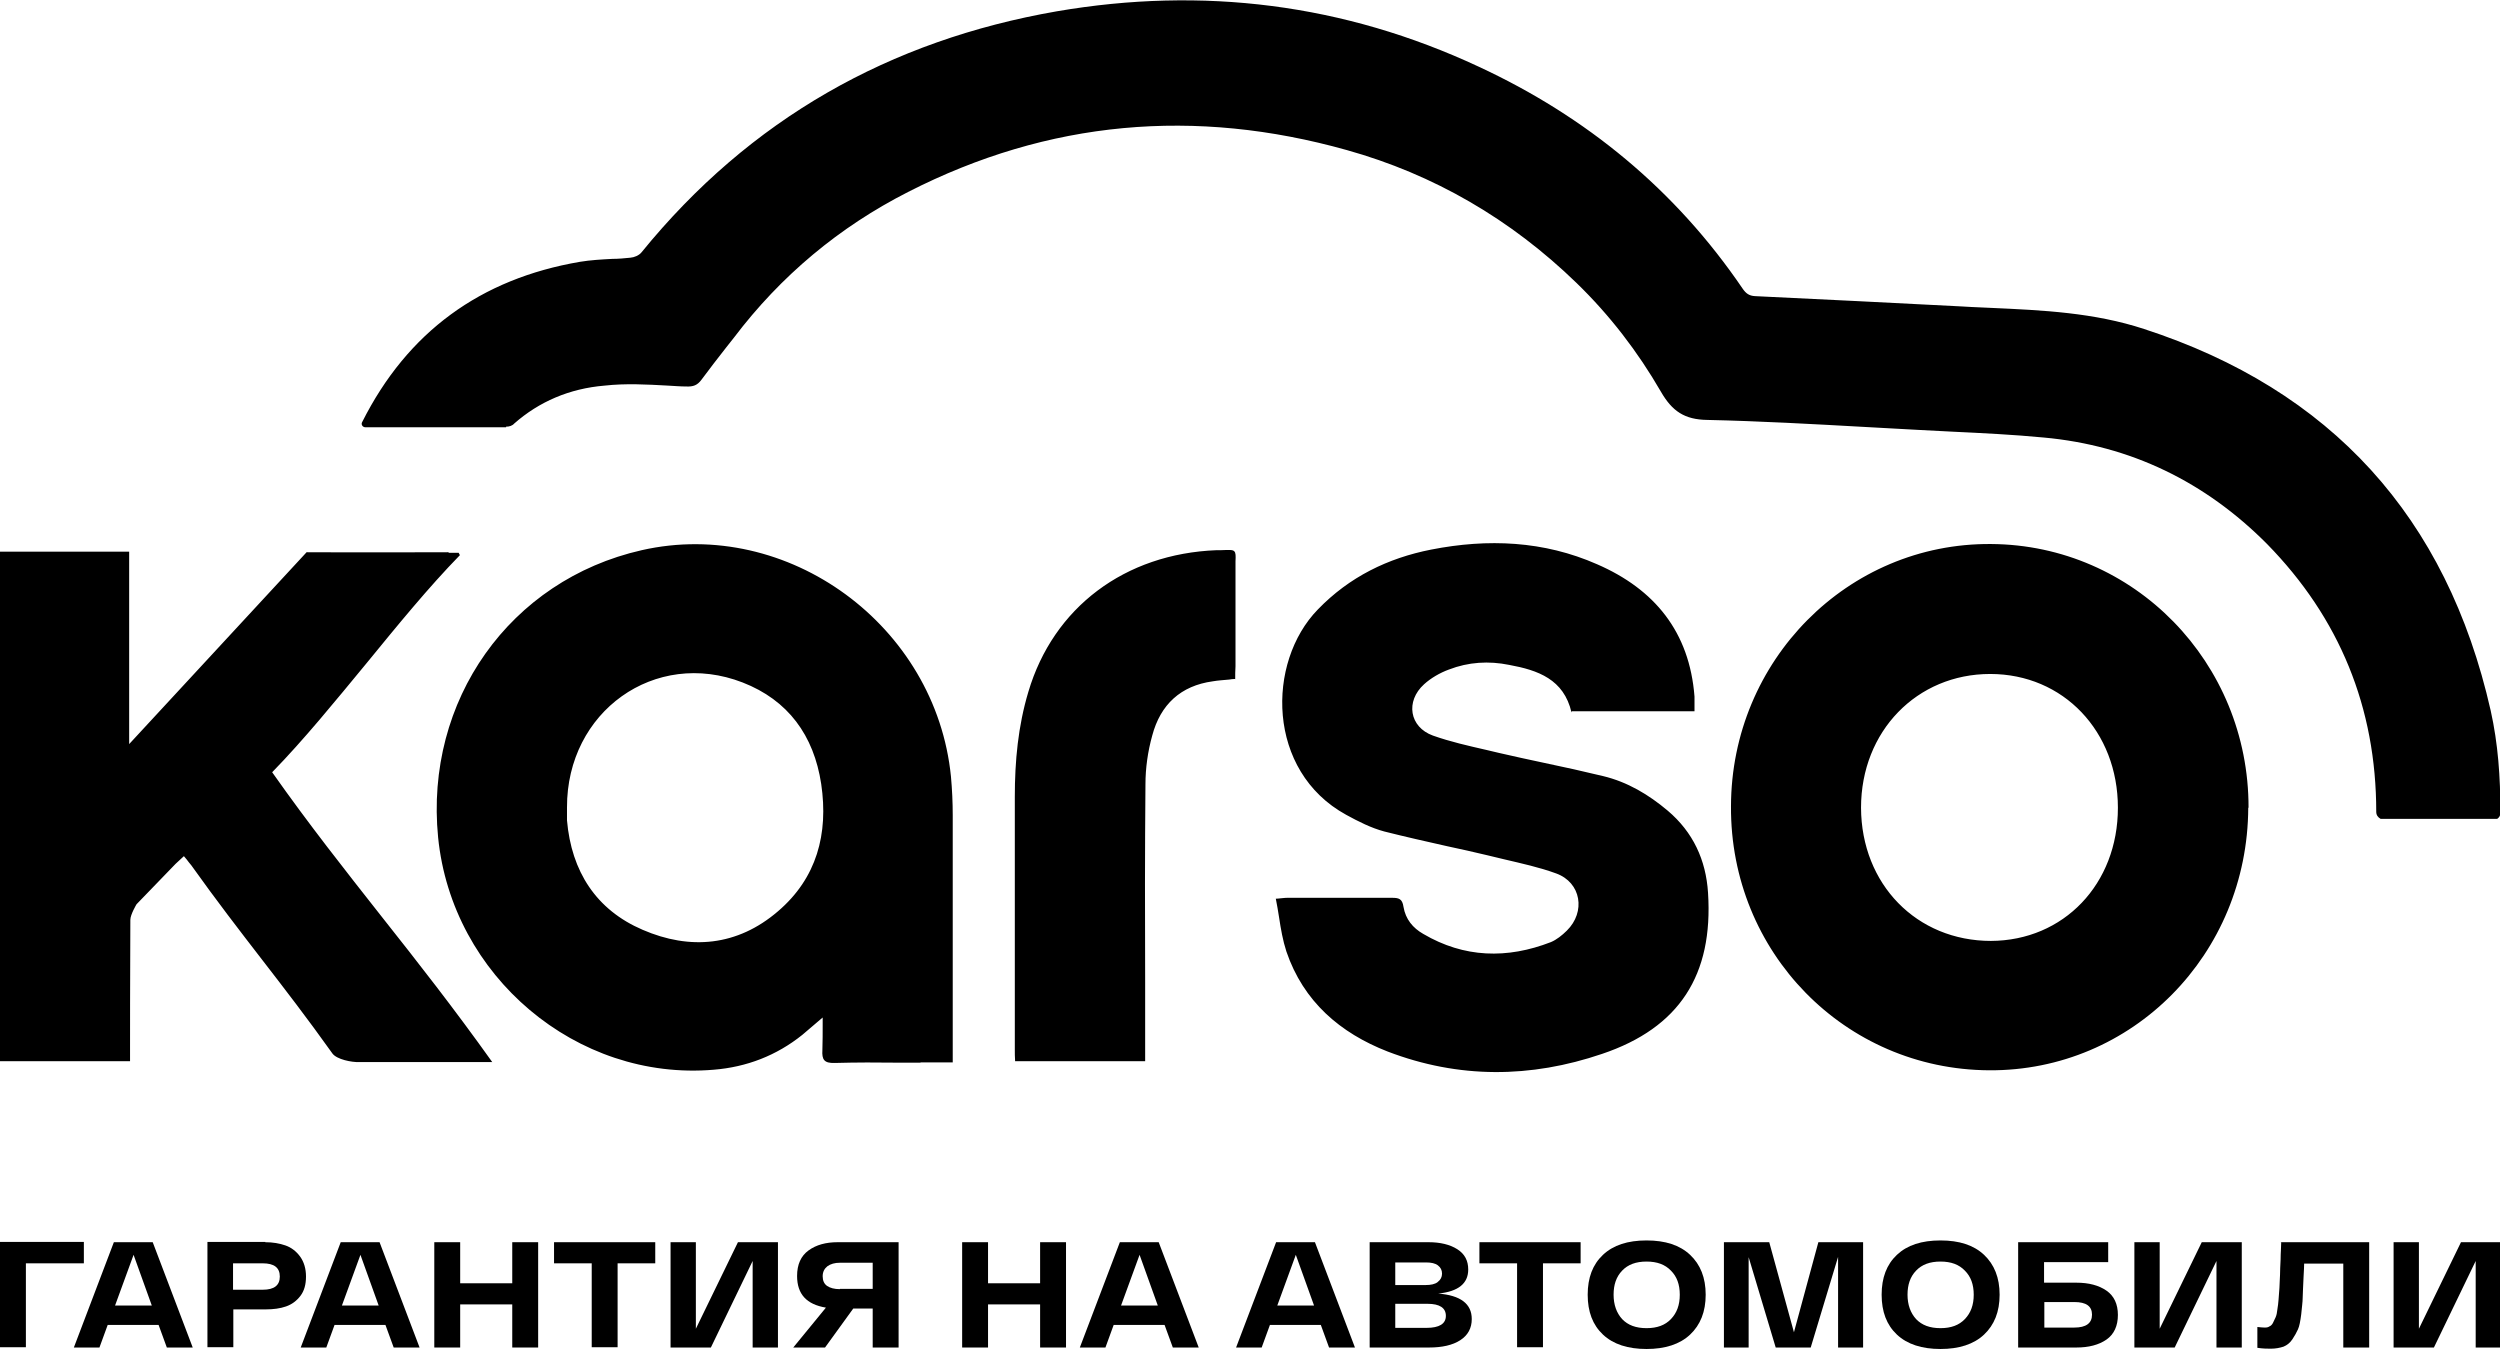<svg width="176" height="95" xmlns="http://www.w3.org/2000/svg" xmlns:xlink="http://www.w3.org/1999/xlink" overflow="hidden"><defs><clipPath id="clip0"><rect x="0" y="0" width="176" height="95"/></clipPath></defs><g clip-path="url(#clip0)"><path d="M35.522 30.07 25.65 30.07C25.444 30.07 25.32 29.863 25.423 29.698 28.603 23.358 33.725 19.62 40.705 18.422 41.449 18.298 42.213 18.256 42.977 18.215 43.411 18.215 43.824 18.174 44.237 18.133 44.526 18.112 44.856 17.967 45.022 17.761 52.642 8.364 62.452 2.829 74.183 0.785 84.405-0.971 94.319 0.248 103.798 4.688 111.336 8.199 117.593 13.341 122.323 20.322 122.55 20.652 122.777 20.817 123.19 20.838 128.023 21.065 132.814 21.313 137.647 21.561L138.37 21.602C138.824 21.623 139.278 21.643 139.733 21.664L139.733 21.664C143.367 21.829 146.982 21.995 150.492 23.151 163.586 27.426 171.743 36.368 174.821 50.02 175.337 52.353 175.502 54.666 175.502 57.206 175.502 57.413 175.42 57.537 175.275 57.64L167.097 57.64C166.911 57.537 166.787 57.372 166.787 57.145 166.787 49.792 164.205 43.493 159.125 38.289 154.788 33.911 149.542 31.35 143.45 30.792 141.302 30.586 139.175 30.483 137.027 30.379L137.027 30.379C136.242 30.338 135.437 30.297 134.652 30.255 133.413 30.194 132.153 30.111 130.914 30.049 127.217 29.842 123.541 29.636 119.845 29.553 118.234 29.533 117.366 28.934 116.582 27.571 114.95 24.741 112.988 22.18 110.654 19.909 106.049 15.427 100.638 12.267 94.525 10.553 83.889 7.559 73.604 8.447 63.733 13.507 58.921 15.964 54.811 19.392 51.507 23.771 51.321 23.998 51.155 24.225 50.97 24.452 50.391 25.196 49.813 25.939 49.235 26.724 48.946 27.116 48.657 27.22 48.161 27.199 47.727 27.199 47.314 27.158 46.88 27.137L46.88 27.137C45.394 27.054 43.907 26.972 42.44 27.137 39.962 27.343 37.835 28.273 36.1 29.801 35.955 29.966 35.749 30.028 35.522 30.028ZM110.324 50.061 118.936 50.061C118.936 49.916 118.936 49.813 118.936 49.689L118.936 49.689C118.936 49.462 118.936 49.255 118.936 49.028 118.585 44.464 116.127 41.47 112.1 39.714 108.362 38.062 104.438 37.897 100.452 38.681 97.416 39.28 94.711 40.602 92.501 42.895 88.887 46.612 88.887 54.274 94.484 57.351 95.351 57.826 96.239 58.28 97.168 58.528 98.635 58.9 100.101 59.23 101.567 59.561L101.567 59.561C101.567 59.561 101.567 59.561 101.567 59.561L101.567 59.561C101.567 59.561 101.567 59.561 101.567 59.561 102.517 59.767 103.467 59.974 104.397 60.201 104.789 60.304 105.202 60.387 105.595 60.49 106.813 60.779 108.052 61.048 109.229 61.481 110.985 62.122 111.315 64.187 109.973 65.509 109.642 65.839 109.25 66.149 108.858 66.314 105.78 67.512 102.765 67.429 99.895 65.736 99.172 65.323 98.655 64.703 98.511 63.836 98.428 63.258 98.18 63.196 97.705 63.196L90.415 63.196C90.291 63.196 90.188 63.196 90.043 63.216L90.043 63.216C89.92 63.216 89.754 63.258 89.548 63.258 89.63 63.691 89.713 64.125 89.775 64.559L89.775 64.559C89.899 65.385 90.043 66.211 90.291 66.975 91.489 70.507 94.071 72.716 97.396 74.017 102.393 75.938 107.433 75.897 112.451 74.183 117.883 72.345 120.258 68.627 119.886 62.845 119.741 60.532 118.833 58.57 117.057 57.062 115.714 55.926 114.227 55.038 112.513 54.625 111.15 54.295 109.766 53.985 108.383 53.696L108.383 53.696C108.383 53.696 108.383 53.696 108.383 53.696 107.329 53.468 106.255 53.241 105.202 52.993 104.913 52.931 104.624 52.849 104.335 52.787 103.075 52.498 101.795 52.209 100.576 51.775 98.924 51.176 98.635 49.359 99.957 48.161 100.432 47.727 101.072 47.355 101.691 47.128 103.075 46.591 104.5 46.509 105.925 46.798 107.949 47.17 109.766 47.81 110.303 50.144ZM64.6 74.781 66.872 74.781 66.872 57.392C66.872 56.484 66.83 55.575 66.748 54.666 65.695 44.03 55.306 36.389 45.042 38.723 35.79 40.829 29.801 49.297 30.751 58.941 31.722 68.71 40.478 76.124 50.102 75.298 52.395 75.112 54.501 74.306 56.319 72.84L56.319 72.84C56.794 72.427 57.289 72.014 57.743 71.622 57.743 71.787 57.743 71.952 57.743 72.138L57.743 72.138C57.743 72.696 57.743 73.295 57.723 73.914 57.681 74.596 57.847 74.844 58.59 74.823 60.098 74.781 61.605 74.781 63.113 74.802 63.609 74.802 64.125 74.802 64.621 74.802ZM39.797 57.124C39.797 57.124 39.797 56.938 39.797 56.835 39.776 50.081 45.972 45.641 52.126 48.037 55.306 49.276 57.124 51.754 57.64 55.183 58.157 58.694 57.33 61.812 54.604 64.146 51.754 66.603 48.429 66.892 45.104 65.447 41.841 64.042 40.106 61.337 39.797 57.743 39.797 57.558 39.797 57.351 39.797 57.145ZM31.495 38.867C31.495 38.867 24.845 38.888 21.52 38.867L9.066 52.374 9.066 38.826 0 38.826 0 74.699 9.128 74.699 9.128 73.728C9.128 73.728 9.128 68.297 9.149 64.745 9.149 64.373 9.583 63.65 9.583 63.65L12.329 60.8C12.329 60.8 12.68 60.47 12.908 60.263 12.97 60.346 13.052 60.428 13.114 60.511L13.114 60.511C13.114 60.511 13.114 60.511 13.114 60.511L13.114 60.511C13.217 60.655 13.321 60.779 13.424 60.903 15.2 63.402 16.79 65.467 18.38 67.533L18.38 67.533C19.971 69.598 21.561 71.663 23.337 74.162 23.647 74.575 24.679 74.781 25.216 74.761 26.063 74.761 26.91 74.761 27.736 74.761L27.736 74.761C28.149 74.761 28.583 74.761 28.996 74.761L34.551 74.761C31.908 71.043 29.347 67.76 26.786 64.517L26.786 64.517C24.225 61.254 21.685 58.033 19.103 54.356 21.334 52.064 23.523 49.359 25.733 46.674L25.733 46.674C27.922 43.989 30.09 41.325 32.279 39.074 32.279 39.053 32.238 39.012 32.238 38.991L32.238 38.991C32.238 38.991 32.197 38.929 32.197 38.909L31.474 38.909ZM157.803 56.855C157.762 67.181 149.666 75.401 139.609 75.339 129.489 75.277 121.435 67.037 121.497 56.752 121.517 46.488 129.696 38.206 139.753 38.289 149.79 38.351 157.845 46.633 157.824 56.855ZM139.733 66.231C144.854 66.211 148.654 62.225 148.654 56.855 148.654 51.486 144.834 47.438 139.691 47.438 134.549 47.438 130.625 51.465 130.625 56.855 130.646 62.246 134.528 66.231 139.753 66.231ZM86.677 47.789C86.533 47.789 86.409 47.81 86.285 47.83 85.851 47.872 85.479 47.892 85.128 47.954 82.877 48.264 81.452 49.586 80.874 51.775 80.564 52.89 80.399 54.067 80.399 55.203 80.358 59.85 80.358 64.517 80.378 69.164L80.378 69.164C80.378 70.713 80.378 72.262 80.378 73.79L80.378 74.699 71.25 74.699C71.229 74.389 71.229 74.121 71.229 73.873L71.229 56.091C71.229 53.572 71.457 51.114 72.179 48.698 73.935 42.75 78.953 38.971 85.397 38.723 85.521 38.723 85.624 38.723 85.707 38.723 86.264 38.702 86.533 38.681 86.636 38.805 86.739 38.909 86.739 39.115 86.719 39.508L86.719 39.508C86.719 39.652 86.719 39.838 86.719 40.024 86.719 41.552 86.719 43.08 86.719 44.609L86.719 44.609C86.719 45.373 86.719 46.137 86.719 46.901 86.698 47.211 86.698 47.5 86.698 47.81Z" fill-rule="evenodd" transform="matrix(1.003 0 0 1 0 0.01)"/><path d="M5.886 87.441 5.886 88.928 1.817 88.928 1.817 94.835 0 94.835 0 87.421 5.886 87.421Z" transform="matrix(1.003 0 0 1 0 0.01)"/><path d="M11.71 94.855 11.132 93.265 7.559 93.265 6.98 94.855 5.184 94.855 7.992 87.441 10.719 87.441 13.527 94.855 11.668 94.855ZM8.075 91.902 10.656 91.902 9.376 88.329 8.075 91.902Z" transform="matrix(1.003 0 0 1 0 0.01)"/><path d="M18.608 87.441C19.145 87.441 19.62 87.524 20.033 87.668 20.446 87.813 20.797 88.082 21.065 88.453 21.334 88.825 21.478 89.3 21.478 89.858 21.478 90.415 21.354 90.87 21.086 91.221 20.817 91.572 20.487 91.82 20.074 91.964 19.661 92.109 19.186 92.171 18.649 92.171L16.377 92.171 16.377 94.835 14.56 94.835 14.56 87.421 18.628 87.421ZM18.442 90.787C19.248 90.787 19.64 90.477 19.64 89.858 19.64 89.238 19.248 88.928 18.442 88.928L16.357 88.928 16.357 90.787 18.442 90.787Z" transform="matrix(1.003 0 0 1 0 0.01)"/><path d="M27.633 94.855 27.054 93.265 23.482 93.265 22.903 94.855 21.107 94.855 23.915 87.441 26.641 87.441 29.45 94.855 27.591 94.855ZM23.998 91.902 26.579 91.902 25.299 88.329 23.998 91.902Z" transform="matrix(1.003 0 0 1 0 0.01)"/><path d="M35.955 87.441 37.773 87.441 37.773 94.855 35.955 94.855 35.955 91.82 32.3 91.82 32.3 94.855 30.483 94.855 30.483 87.441 32.3 87.441 32.3 90.333 35.955 90.333 35.955 87.441Z" transform="matrix(1.003 0 0 1 0 0.01)"/><path d="M45.992 87.441 45.992 88.928 43.349 88.928 43.349 94.835 41.532 94.835 41.532 88.928 38.888 88.928 38.888 87.441 45.992 87.441Z" transform="matrix(1.003 0 0 1 0 0.01)"/><path d="M51.796 87.441 54.604 87.441 54.604 94.855 52.828 94.855 52.828 88.763 49.896 94.855 47.066 94.855 47.066 87.441 48.842 87.441 48.842 93.534 51.796 87.441Z" transform="matrix(1.003 0 0 1 0 0.01)"/><path d="M58.797 87.441 63.072 87.441 63.072 94.855 61.254 94.855 61.254 92.109 59.891 92.109 57.909 94.855 55.678 94.855 57.971 92.047C56.608 91.82 55.947 91.097 55.947 89.816 55.947 89.011 56.215 88.412 56.752 88.02 57.289 87.627 57.971 87.441 58.797 87.441ZM58.962 90.725 61.254 90.725 61.254 88.887 58.962 88.887C58.59 88.887 58.301 88.97 58.074 89.135 57.867 89.3 57.743 89.527 57.743 89.837 57.743 90.147 57.847 90.374 58.053 90.519 58.26 90.663 58.57 90.746 58.941 90.746Z" transform="matrix(1.003 0 0 1 0 0.01)"/><path d="M73.005 87.441 74.823 87.441 74.823 94.855 73.005 94.855 73.005 91.82 69.35 91.82 69.35 94.855 67.533 94.855 67.533 87.441 69.35 87.441 69.35 90.333 73.005 90.333 73.005 87.441Z" transform="matrix(1.003 0 0 1 0 0.01)"/><path d="M82.32 94.855 81.741 93.265 78.168 93.265 77.59 94.855 75.793 94.855 78.602 87.441 81.328 87.441 84.137 94.855 82.278 94.855ZM78.685 91.902 81.266 91.902 79.986 88.329 78.685 91.902Z" transform="matrix(1.003 0 0 1 0 0.01)"/><path d="M93.286 94.855 92.708 93.265 89.135 93.265 88.556 94.855 86.76 94.855 89.569 87.441 92.295 87.441 95.103 94.855 93.245 94.855ZM89.651 91.902 92.233 91.902 90.952 88.329 89.651 91.902Z" transform="matrix(1.003 0 0 1 0 0.01)"/><path d="M100.927 91.055C102.517 91.179 103.302 91.778 103.302 92.852 103.302 93.492 103.034 93.988 102.497 94.339 101.96 94.69 101.216 94.855 100.308 94.855L96.136 94.855 96.136 87.441 100.266 87.441C101.092 87.441 101.774 87.606 102.29 87.937 102.807 88.267 103.054 88.742 103.054 89.362 103.054 90.353 102.352 90.911 100.968 91.055ZM100.927 90.229C101.113 90.085 101.216 89.899 101.216 89.651 101.216 89.403 101.113 89.217 100.927 89.073 100.741 88.928 100.452 88.866 100.101 88.866L97.933 88.866 97.933 90.457 100.08 90.457C100.432 90.457 100.721 90.395 100.907 90.25ZM100.122 93.472C101.03 93.472 101.485 93.183 101.485 92.625 101.485 92.067 101.051 91.778 100.204 91.778L97.933 91.778 97.933 93.472 100.122 93.472Z" transform="matrix(1.003 0 0 1 0 0.01)"/><path d="M110.943 87.441 110.943 88.928 108.3 88.928 108.3 94.835 106.483 94.835 106.483 88.928 103.839 88.928 103.839 87.441 110.943 87.441Z" transform="matrix(1.003 0 0 1 0 0.01)"/><path d="M112.513 93.947C111.79 93.265 111.439 92.336 111.439 91.138 111.439 89.94 111.79 89.011 112.513 88.329 113.236 87.648 114.248 87.317 115.57 87.317 116.891 87.317 117.903 87.648 118.626 88.329 119.349 89.011 119.721 89.94 119.721 91.138 119.721 92.336 119.349 93.265 118.626 93.947 117.903 94.628 116.871 94.959 115.57 94.959 114.268 94.959 113.236 94.628 112.513 93.947ZM113.855 89.445C113.442 89.878 113.257 90.436 113.257 91.138 113.257 91.84 113.463 92.418 113.855 92.852 114.268 93.286 114.826 93.492 115.57 93.492 116.313 93.492 116.871 93.286 117.284 92.852 117.697 92.418 117.903 91.861 117.903 91.138 117.903 90.415 117.697 89.858 117.284 89.445 116.871 89.011 116.313 88.804 115.57 88.804 114.826 88.804 114.268 89.011 113.855 89.445Z" transform="matrix(1.003 0 0 1 0 0.01)"/><path d="M127.61 87.441 130.77 87.441 130.77 94.855 129.014 94.855 129.014 88.474 127.093 94.855 124.636 94.855 122.736 88.495 122.736 94.855 121.001 94.855 121.001 87.441 124.182 87.441 125.916 93.781 127.63 87.441Z" transform="matrix(1.003 0 0 1 0 0.01)"/><path d="M133.145 93.947C132.422 93.265 132.071 92.336 132.071 91.138 132.071 89.94 132.422 89.011 133.145 88.329 133.867 87.648 134.879 87.317 136.201 87.317 137.523 87.317 138.535 87.648 139.258 88.329 139.98 89.011 140.352 89.94 140.352 91.138 140.352 92.336 139.98 93.265 139.258 93.947 138.535 94.628 137.502 94.959 136.201 94.959 134.9 94.959 133.867 94.628 133.145 93.947ZM134.487 89.445C134.074 89.878 133.888 90.436 133.888 91.138 133.888 91.84 134.095 92.418 134.487 92.852 134.9 93.286 135.458 93.492 136.201 93.492 136.945 93.492 137.502 93.286 137.915 92.852 138.328 92.418 138.535 91.861 138.535 91.138 138.535 90.415 138.328 89.858 137.915 89.445 137.502 89.011 136.945 88.804 136.201 88.804 135.458 88.804 134.9 89.011 134.487 89.445Z" transform="matrix(1.003 0 0 1 0 0.01)"/><path d="M145.742 90.291C146.61 90.291 147.312 90.477 147.849 90.849 148.386 91.221 148.654 91.799 148.654 92.563 148.654 93.327 148.386 93.926 147.849 94.298 147.312 94.67 146.61 94.855 145.742 94.855L141.653 94.855 141.653 87.441 147.973 87.441 147.973 88.846 143.471 88.846 143.471 90.291 145.742 90.291ZM145.598 93.451C146.424 93.451 146.837 93.141 146.837 92.542 146.837 91.944 146.424 91.654 145.598 91.654L143.491 91.654 143.491 93.451 145.598 93.451Z" transform="matrix(1.003 0 0 1 0 0.01)"/><path d="M154.54 87.441 157.349 87.441 157.349 94.855 155.573 94.855 155.573 88.763 152.64 94.855 149.811 94.855 149.811 87.441 151.587 87.441 151.587 93.534 154.54 87.441Z" transform="matrix(1.003 0 0 1 0 0.01)"/><path d="M160.075 87.441 166.291 87.441 166.291 94.855 164.474 94.855 164.474 88.949 161.727 88.949C161.727 89.155 161.707 89.465 161.686 89.878 161.665 90.539 161.624 91.035 161.624 91.345 161.624 91.654 161.562 92.047 161.521 92.522 161.459 92.997 161.397 93.348 161.293 93.575 161.19 93.802 161.066 94.029 160.901 94.277 160.736 94.525 160.529 94.69 160.282 94.793 160.034 94.876 159.724 94.938 159.393 94.938 159.166 94.938 158.836 94.938 158.443 94.876L158.443 93.41C158.65 93.43 158.815 93.451 158.96 93.451 159.104 93.451 159.208 93.43 159.29 93.368 159.393 93.327 159.476 93.245 159.538 93.121 159.6 92.997 159.662 92.873 159.724 92.728 159.786 92.584 159.827 92.398 159.848 92.171 159.889 91.944 159.91 91.716 159.93 91.489 159.951 91.262 159.972 90.993 159.992 90.663 160.013 90.333 160.013 90.023 160.034 89.734 160.034 89.445 160.054 89.094 160.075 88.639 160.075 88.205 160.116 87.813 160.116 87.462Z" transform="matrix(1.003 0 0 1 0 0.01)"/><path d="M172.735 87.441 175.543 87.441 175.543 94.855 173.767 94.855 173.767 88.763 170.835 94.855 168.005 94.855 168.005 87.441 169.782 87.441 169.782 93.534 172.735 87.441Z" transform="matrix(1.003 0 0 1 0 0.01)"/></g></svg>